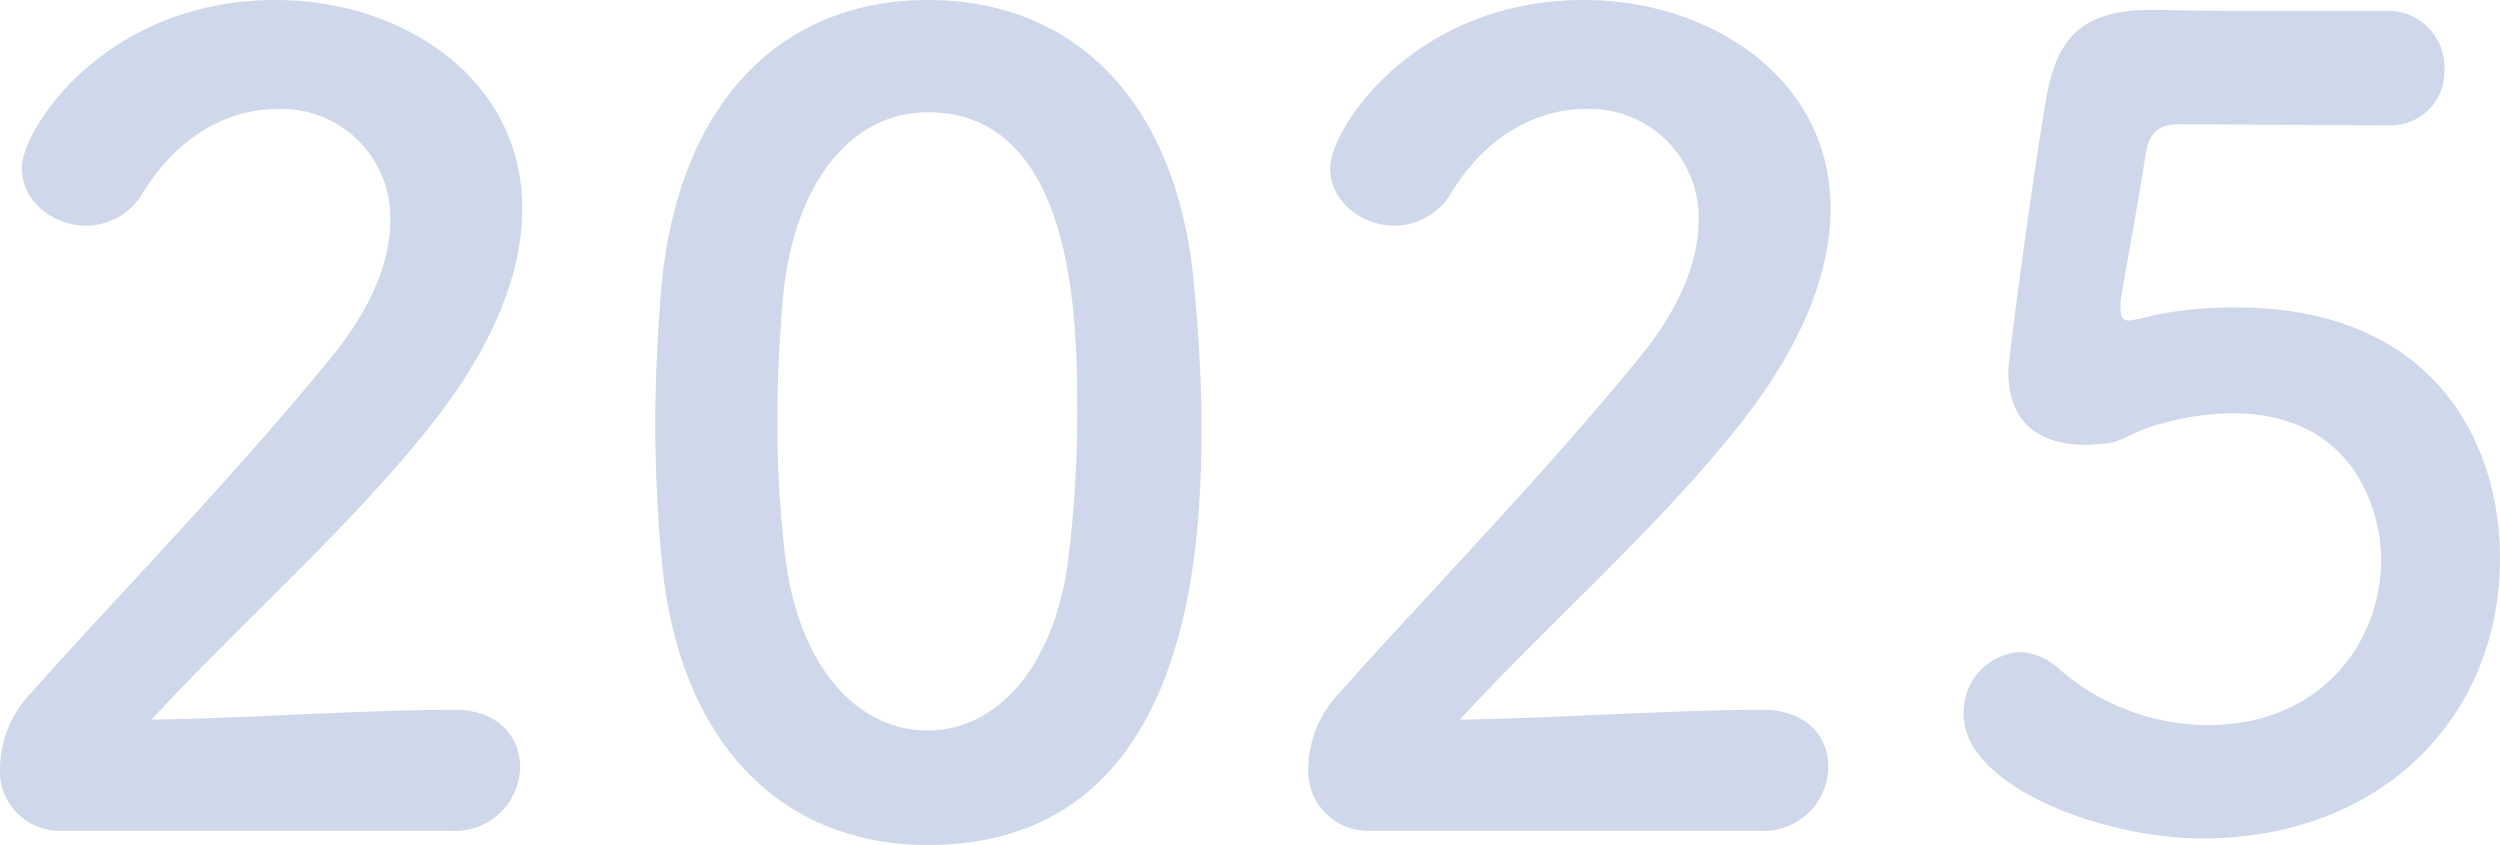 <svg xmlns="http://www.w3.org/2000/svg" width="183.44" height="62" viewBox="0 0 183.44 62">
  <path id="パス_206" data-name="パス 206" d="M-58.96.48a4.755,4.755,0,0,0,5.04-4.72c0-2.08-1.52-4.16-4.8-4.16-6.56,0-15.6.64-22.24.72,6.64-7.2,14.48-14,20.56-21.68,4.72-6,6.64-11.28,6.64-15.84,0-9.52-8.8-15.28-18.08-15.28-12.56,0-18.64,9.52-18.64,12.32,0,2.48,2.32,4.24,4.72,4.24a4.836,4.836,0,0,0,4.16-2.4c2.64-4.32,6.4-6.16,9.84-6.16a7.982,7.982,0,0,1,8.32,8.16c0,2.88-1.28,6.4-4.48,10.24-7.04,8.64-16.32,18.16-21.84,24.4a8.151,8.151,0,0,0-2.32,5.44A4.39,4.39,0,0,0-87.6.48ZM-24,1.52c19.36,0,20.08-21.76,20.08-30.8,0-3.44-.24-6.96-.56-10.48C-5.76-53.12-13.28-60.48-24-60.48c-10.88,0-18.48,7.68-19.6,21.6-.24,3.28-.4,6.4-.4,9.44,0,3.36.16,6.72.48,10.16C-42.24-5.84-34.64,1.52-24,1.52Zm0-8.4c-5.2,0-9.52-4.72-10.48-12.88a82.873,82.873,0,0,1-.56-10c0-2.88.16-5.84.4-8.8.8-8.56,5.04-13.68,10.64-13.68,10.96,0,10.96,15.84,10.96,22a85.334,85.334,0,0,1-.72,11.28C-14.88-11.36-19.04-6.88-24-6.88ZM37.04.48a4.755,4.755,0,0,0,5.04-4.72c0-2.08-1.52-4.16-4.8-4.16-6.56,0-15.6.64-22.24.72,6.64-7.2,14.48-14,20.56-21.68,4.72-6,6.64-11.28,6.64-15.84,0-9.52-8.8-15.28-18.08-15.28-12.56,0-18.64,9.52-18.64,12.32,0,2.48,2.32,4.24,4.72,4.24a4.836,4.836,0,0,0,4.16-2.4c2.64-4.32,6.4-6.16,9.84-6.16a7.982,7.982,0,0,1,8.32,8.16c0,2.88-1.28,6.4-4.48,10.24C21.04-25.44,11.76-15.92,6.24-9.68A8.151,8.151,0,0,0,3.92-4.24,4.39,4.39,0,0,0,8.4.48Zm54.32-20c0-8.72-5.04-18.4-19.36-18.4a29.365,29.365,0,0,0-6,.56,16.1,16.1,0,0,1-1.84.4c-.48,0-.64-.24-.64-.88v-.56c.24-1.6,1.44-8,1.84-10.8.24-1.44.88-2.16,2.4-2.16,2.4,0,13.2.08,15.44.08a3.941,3.941,0,0,0,4.08-4.08,4.13,4.13,0,0,0-4.24-4.32c-13.12,0-14.32,0-16.64-.08h-.56c-5.12,0-6.96,2-7.76,6.4-1.2,7.04-2.8,19.44-2.8,20.08,0,3.84,2.24,5.44,5.76,5.44.4,0,.8-.08,1.2-.08,1.28-.08,2-.72,3.12-1.12a20.555,20.555,0,0,1,6.32-1.12c9.28,0,10.96,7.6,10.96,10.72,0,6.08-4.4,12.16-12.72,12.16a16.667,16.667,0,0,1-10.96-4.16,4.489,4.489,0,0,0-2.8-1.2A4.435,4.435,0,0,0,52-8.08C52-2.8,62.16,1.04,69.52,1.04,82.64,1.04,91.36-7.84,91.36-19.52Z" transform="translate(92.08 60.48)" fill="#5f78ba" opacity="0.3"/>
</svg>
